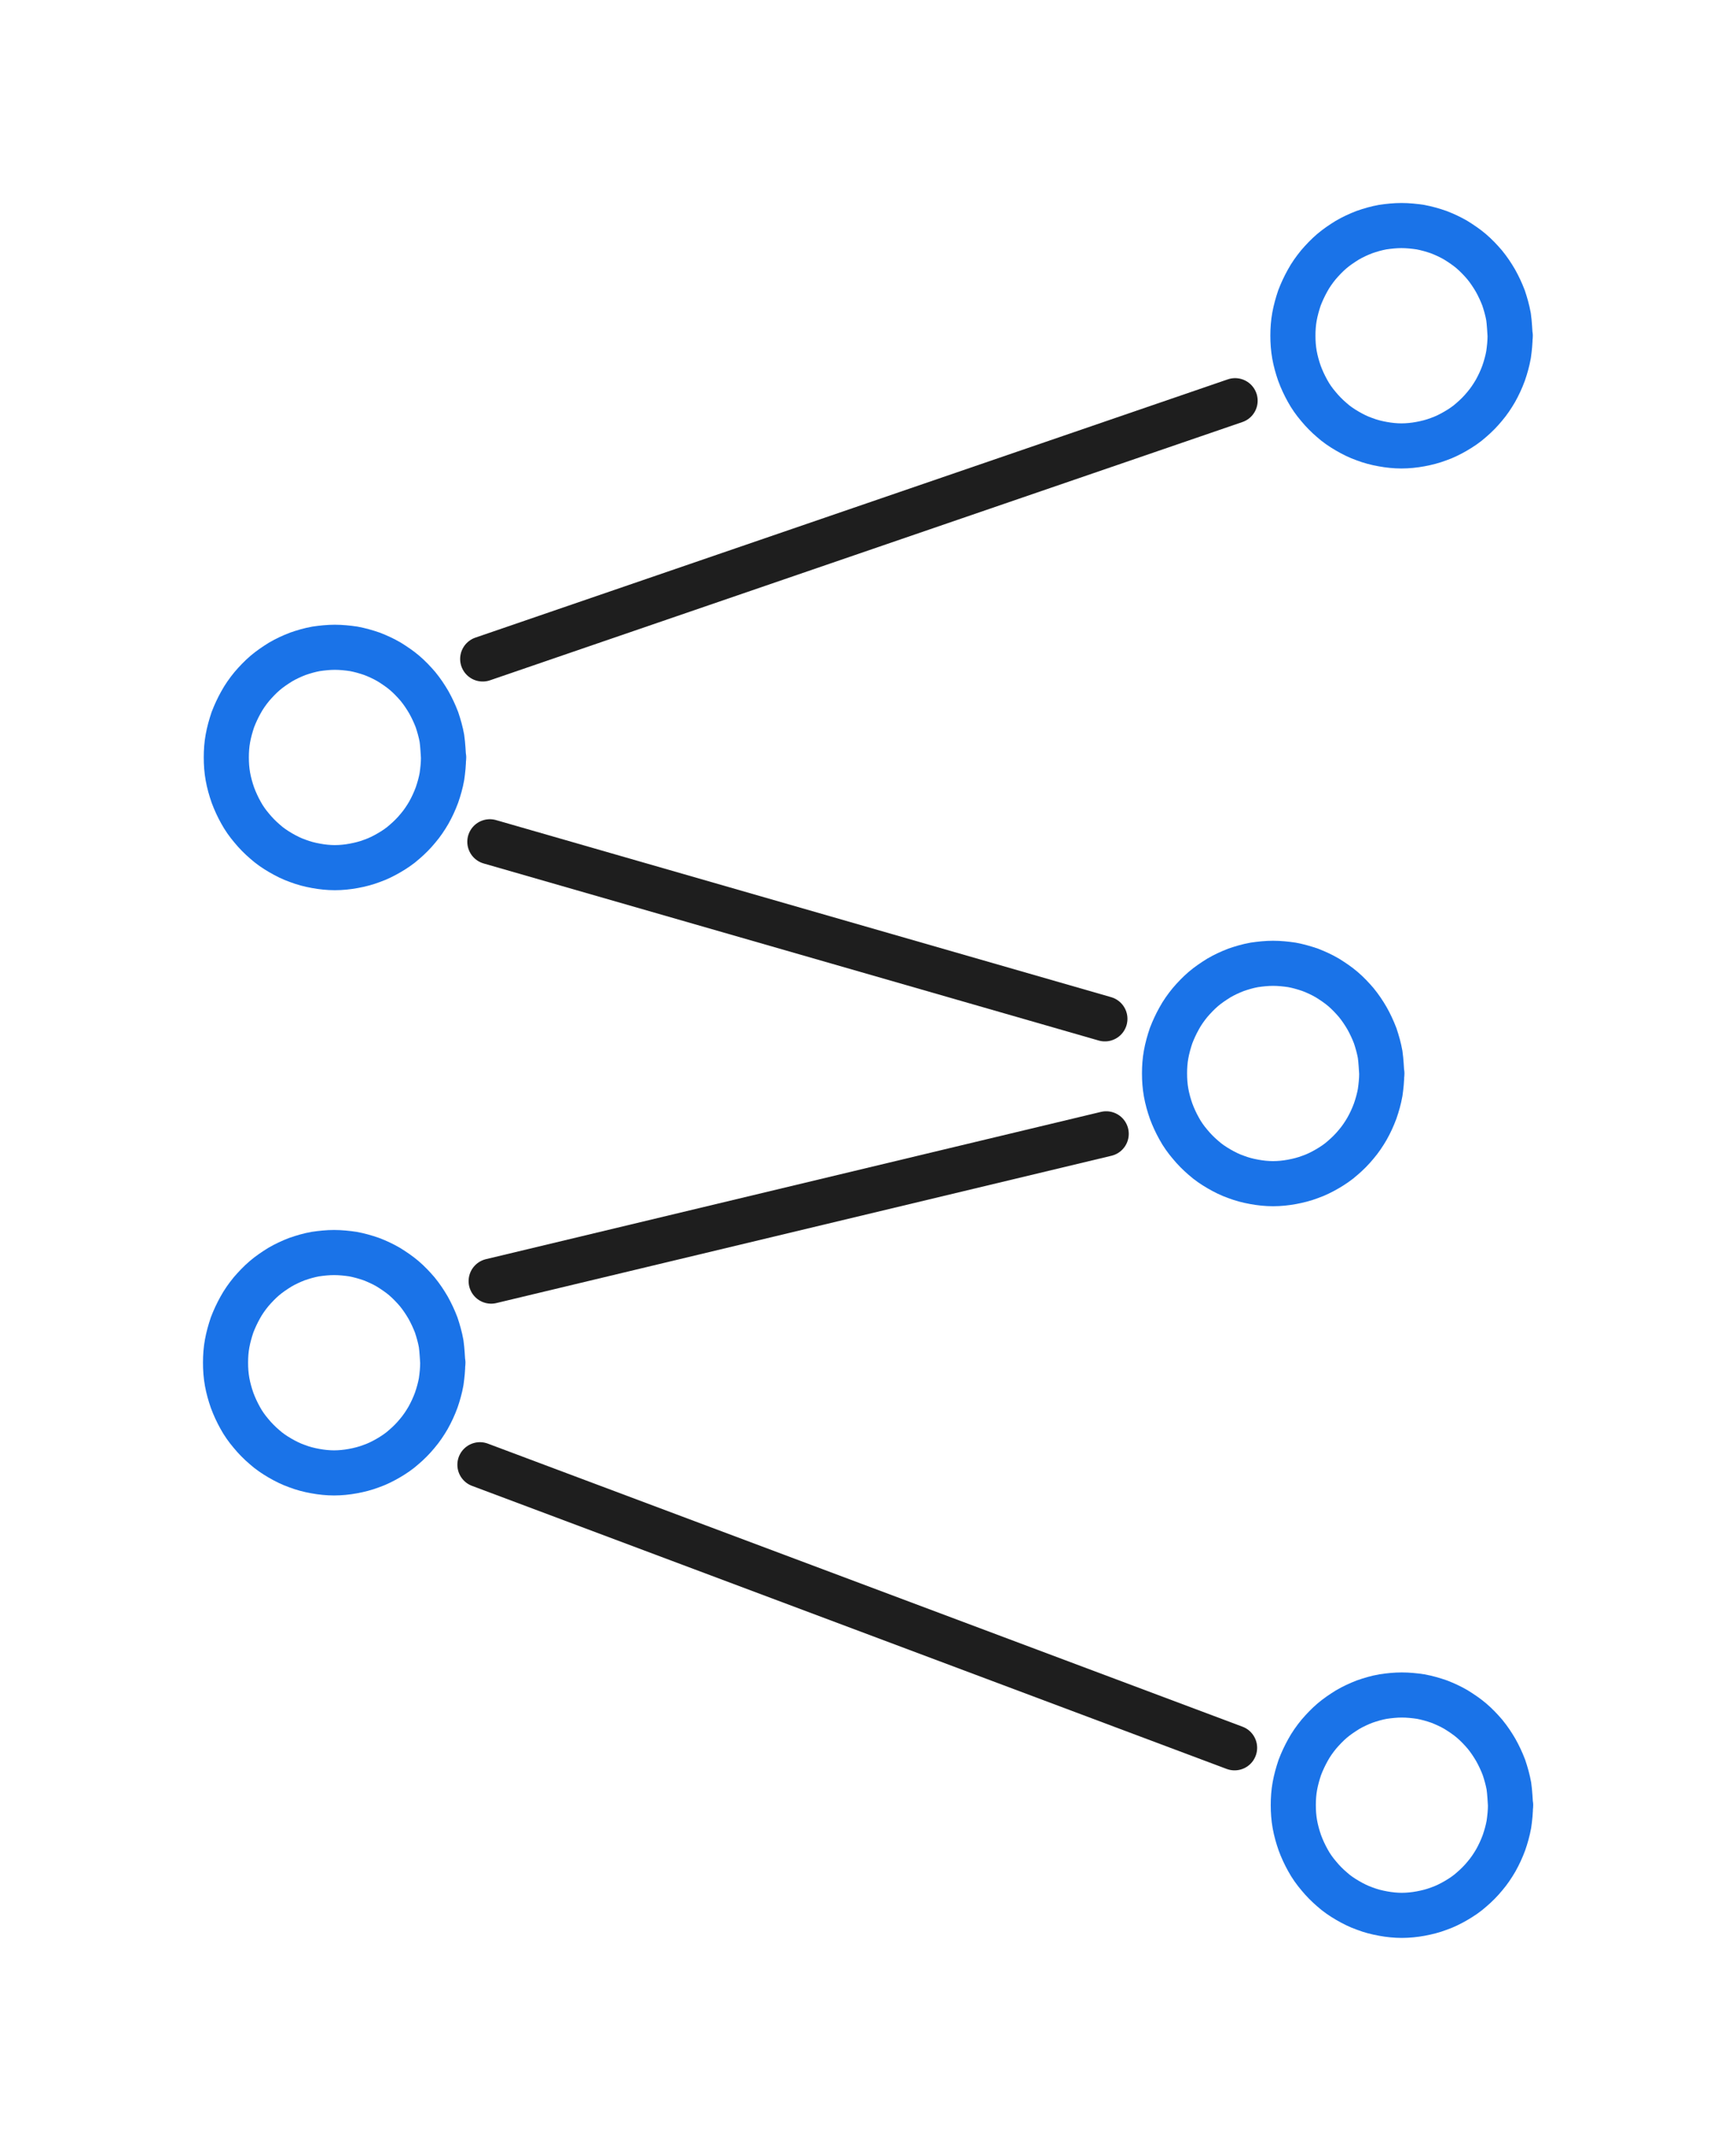<svg version="1.1" xmlns="http://www.w3.org/2000/svg" viewBox="0 0 76.971 94.915" width="76.971" height="94.915" filter="invert(93%) hue-rotate(180deg)"><!-- svg-source:excalidraw --><defs><style class="style-fonts">
      </style></defs><rect x="0" y="0" width="76.971" height="94.915" fill="none"></rect><g stroke-linecap="round" transform="translate(57.325 10) rotate(0 4.814 4.884)"><path d="M9.63 4.88 C9.63 5.17, 9.6 5.45, 9.56 5.73 C9.51 6.01, 9.43 6.29, 9.34 6.55 C9.24 6.82, 9.12 7.08, 8.98 7.33 C8.84 7.57, 8.68 7.81, 8.5 8.02 C8.32 8.24, 8.12 8.44, 7.91 8.62 C7.7 8.81, 7.46 8.97, 7.22 9.11 C6.98 9.25, 6.72 9.38, 6.46 9.47 C6.2 9.57, 5.92 9.64, 5.65 9.69 C5.38 9.74, 5.09 9.77, 4.81 9.77 C4.54 9.77, 4.25 9.74, 3.98 9.69 C3.7 9.64, 3.43 9.57, 3.17 9.47 C2.91 9.38, 2.65 9.25, 2.41 9.11 C2.17 8.97, 1.93 8.81, 1.72 8.62 C1.51 8.44, 1.31 8.24, 1.13 8.02 C0.95 7.81, 0.78 7.57, 0.65 7.33 C0.51 7.08, 0.39 6.82, 0.29 6.55 C0.2 6.29, 0.12 6.01, 0.07 5.73 C0.02 5.45, 0 5.17, 0 4.88 C0 4.6, 0.02 4.31, 0.07 4.04 C0.12 3.76, 0.2 3.48, 0.29 3.21 C0.39 2.95, 0.51 2.69, 0.65 2.44 C0.78 2.2, 0.95 1.96, 1.13 1.74 C1.31 1.53, 1.51 1.32, 1.72 1.14 C1.93 0.96, 2.17 0.8, 2.41 0.65 C2.65 0.51, 2.91 0.39, 3.17 0.29 C3.43 0.2, 3.7 0.12, 3.98 0.07 C4.25 0.03, 4.54 0, 4.81 0 C5.09 0, 5.38 0.03, 5.65 0.07 C5.92 0.12, 6.2 0.2, 6.46 0.29 C6.72 0.39, 6.98 0.51, 7.22 0.65 C7.46 0.8, 7.7 0.96, 7.91 1.14 C8.12 1.32, 8.32 1.53, 8.5 1.74 C8.68 1.96, 8.84 2.2, 8.98 2.44 C9.12 2.69, 9.24 2.95, 9.34 3.21 C9.43 3.48, 9.51 3.76, 9.56 4.04 C9.6 4.31, 9.62 4.74, 9.63 4.88 C9.64 5.03, 9.64 4.74, 9.63 4.88" stroke="#1a73e8" stroke-width="2" fill="none"></path></g><g stroke-linecap="round" transform="translate(51.633 42.708) rotate(0 4.814 4.884)"><path d="M9.63 4.88 C9.63 5.17, 9.6 5.45, 9.56 5.73 C9.51 6.01, 9.43 6.29, 9.34 6.55 C9.24 6.82, 9.12 7.08, 8.98 7.33 C8.84 7.57, 8.68 7.81, 8.5 8.02 C8.32 8.24, 8.12 8.44, 7.91 8.62 C7.7 8.81, 7.46 8.97, 7.22 9.11 C6.98 9.25, 6.72 9.38, 6.46 9.47 C6.2 9.57, 5.92 9.64, 5.65 9.69 C5.38 9.74, 5.09 9.77, 4.81 9.77 C4.54 9.77, 4.25 9.74, 3.98 9.69 C3.7 9.64, 3.43 9.57, 3.17 9.47 C2.91 9.38, 2.65 9.25, 2.41 9.11 C2.17 8.97, 1.93 8.81, 1.72 8.62 C1.51 8.44, 1.31 8.24, 1.13 8.02 C0.95 7.81, 0.78 7.57, 0.65 7.33 C0.51 7.08, 0.39 6.82, 0.29 6.55 C0.2 6.29, 0.12 6.01, 0.07 5.73 C0.02 5.45, 0 5.17, 0 4.88 C0 4.6, 0.02 4.31, 0.07 4.04 C0.12 3.76, 0.2 3.48, 0.29 3.21 C0.39 2.95, 0.51 2.69, 0.65 2.44 C0.78 2.2, 0.95 1.96, 1.13 1.74 C1.31 1.53, 1.51 1.32, 1.72 1.14 C1.93 0.96, 2.17 0.8, 2.41 0.65 C2.65 0.51, 2.91 0.39, 3.17 0.29 C3.43 0.2, 3.7 0.12, 3.98 0.07 C4.25 0.03, 4.54 0, 4.81 0 C5.09 0, 5.38 0.03, 5.65 0.07 C5.92 0.12, 6.2 0.2, 6.46 0.29 C6.72 0.39, 6.98 0.51, 7.22 0.65 C7.46 0.8, 7.7 0.96, 7.91 1.14 C8.12 1.32, 8.32 1.53, 8.5 1.74 C8.68 1.96, 8.84 2.2, 8.98 2.44 C9.12 2.69, 9.24 2.95, 9.34 3.21 C9.43 3.48, 9.51 3.76, 9.56 4.04 C9.6 4.31, 9.62 4.74, 9.63 4.88 C9.64 5.03, 9.64 4.74, 9.63 4.88" stroke="#1a73e8" stroke-width="2" fill="none"></path></g><g stroke-linecap="round" transform="translate(10.034 28.697) rotate(0 4.814 4.884)"><path d="M9.63 4.88 C9.63 5.17, 9.6 5.45, 9.56 5.73 C9.51 6.01, 9.43 6.29, 9.34 6.55 C9.24 6.82, 9.12 7.08, 8.98 7.33 C8.84 7.57, 8.68 7.81, 8.5 8.02 C8.32 8.24, 8.12 8.44, 7.91 8.62 C7.7 8.81, 7.46 8.97, 7.22 9.11 C6.98 9.25, 6.72 9.38, 6.46 9.47 C6.2 9.57, 5.92 9.64, 5.65 9.69 C5.38 9.74, 5.09 9.77, 4.81 9.77 C4.54 9.77, 4.25 9.74, 3.98 9.69 C3.7 9.64, 3.43 9.57, 3.17 9.47 C2.91 9.38, 2.65 9.25, 2.41 9.11 C2.17 8.97, 1.93 8.81, 1.72 8.62 C1.51 8.44, 1.31 8.24, 1.13 8.02 C0.95 7.81, 0.78 7.57, 0.65 7.33 C0.51 7.08, 0.39 6.82, 0.29 6.55 C0.2 6.29, 0.12 6.01, 0.07 5.73 C0.02 5.45, 0 5.17, 0 4.88 C0 4.6, 0.02 4.31, 0.07 4.04 C0.12 3.76, 0.2 3.48, 0.29 3.21 C0.39 2.95, 0.51 2.69, 0.65 2.44 C0.78 2.2, 0.95 1.96, 1.13 1.74 C1.31 1.53, 1.51 1.32, 1.72 1.14 C1.93 0.96, 2.17 0.8, 2.41 0.65 C2.65 0.51, 2.91 0.39, 3.17 0.29 C3.43 0.2, 3.7 0.12, 3.98 0.07 C4.25 0.03, 4.54 0, 4.81 0 C5.09 0, 5.38 0.03, 5.65 0.07 C5.92 0.12, 6.2 0.2, 6.46 0.29 C6.72 0.39, 6.98 0.51, 7.22 0.65 C7.46 0.8, 7.7 0.96, 7.91 1.14 C8.12 1.32, 8.32 1.53, 8.5 1.74 C8.68 1.96, 8.84 2.2, 8.98 2.44 C9.12 2.69, 9.24 2.95, 9.34 3.21 C9.43 3.48, 9.51 3.76, 9.56 4.04 C9.6 4.31, 9.62 4.74, 9.63 4.88 C9.64 5.03, 9.64 4.74, 9.63 4.88" stroke="#1a73e8" stroke-width="2" fill="none"></path></g><g stroke-linecap="round" transform="translate(10 55.531) rotate(0 4.814 4.884)"><path d="M9.63 4.88 C9.63 5.17, 9.6 5.45, 9.56 5.73 C9.51 6.01, 9.43 6.29, 9.34 6.55 C9.24 6.82, 9.12 7.08, 8.98 7.33 C8.84 7.57, 8.68 7.81, 8.5 8.02 C8.32 8.24, 8.12 8.44, 7.91 8.62 C7.7 8.81, 7.46 8.97, 7.22 9.11 C6.98 9.25, 6.72 9.38, 6.46 9.47 C6.2 9.57, 5.92 9.64, 5.65 9.69 C5.38 9.74, 5.09 9.77, 4.81 9.77 C4.54 9.77, 4.25 9.74, 3.98 9.69 C3.7 9.64, 3.43 9.57, 3.17 9.47 C2.91 9.38, 2.65 9.25, 2.41 9.11 C2.17 8.97, 1.93 8.81, 1.72 8.62 C1.51 8.44, 1.31 8.24, 1.13 8.02 C0.95 7.81, 0.78 7.57, 0.65 7.33 C0.51 7.08, 0.39 6.82, 0.29 6.55 C0.2 6.29, 0.12 6.01, 0.07 5.73 C0.02 5.45, 0 5.17, 0 4.88 C0 4.6, 0.02 4.31, 0.07 4.04 C0.12 3.76, 0.2 3.48, 0.29 3.21 C0.39 2.95, 0.51 2.69, 0.65 2.44 C0.78 2.2, 0.95 1.96, 1.13 1.74 C1.31 1.53, 1.51 1.32, 1.72 1.14 C1.93 0.96, 2.17 0.8, 2.41 0.65 C2.65 0.51, 2.91 0.39, 3.17 0.29 C3.43 0.2, 3.7 0.12, 3.98 0.07 C4.25 0.03, 4.54 0, 4.81 0 C5.09 0, 5.38 0.03, 5.65 0.07 C5.92 0.12, 6.2 0.2, 6.46 0.29 C6.72 0.39, 6.98 0.51, 7.22 0.65 C7.46 0.8, 7.7 0.96, 7.91 1.14 C8.12 1.32, 8.32 1.53, 8.5 1.74 C8.68 1.96, 8.84 2.2, 8.98 2.44 C9.12 2.69, 9.24 2.95, 9.34 3.21 C9.43 3.48, 9.51 3.76, 9.56 4.04 C9.6 4.31, 9.62 4.74, 9.63 4.88 C9.64 5.03, 9.64 4.74, 9.63 4.88" stroke="#1a73e8" stroke-width="2" fill="none"></path></g><g stroke-linecap="round" transform="translate(57.342 75.147) rotate(0 4.814 4.884)"><path d="M9.63 4.88 C9.63 5.17, 9.6 5.45, 9.56 5.73 C9.51 6.01, 9.43 6.29, 9.34 6.55 C9.24 6.82, 9.12 7.08, 8.98 7.33 C8.84 7.57, 8.68 7.81, 8.5 8.02 C8.32 8.24, 8.12 8.44, 7.91 8.62 C7.7 8.81, 7.46 8.97, 7.22 9.11 C6.98 9.25, 6.72 9.38, 6.46 9.47 C6.2 9.57, 5.92 9.64, 5.65 9.69 C5.38 9.74, 5.09 9.77, 4.81 9.77 C4.54 9.77, 4.25 9.74, 3.98 9.69 C3.7 9.64, 3.43 9.57, 3.17 9.47 C2.91 9.38, 2.65 9.25, 2.41 9.11 C2.17 8.97, 1.93 8.81, 1.72 8.62 C1.51 8.44, 1.31 8.24, 1.13 8.02 C0.95 7.81, 0.78 7.57, 0.65 7.33 C0.51 7.08, 0.39 6.82, 0.29 6.55 C0.2 6.29, 0.12 6.01, 0.07 5.73 C0.02 5.45, 0 5.17, 0 4.88 C0 4.6, 0.02 4.31, 0.07 4.04 C0.12 3.76, 0.2 3.48, 0.29 3.21 C0.39 2.95, 0.51 2.69, 0.65 2.44 C0.78 2.2, 0.95 1.96, 1.13 1.74 C1.31 1.53, 1.51 1.32, 1.72 1.14 C1.93 0.96, 2.17 0.8, 2.41 0.65 C2.65 0.51, 2.91 0.39, 3.17 0.29 C3.43 0.2, 3.7 0.12, 3.98 0.07 C4.25 0.03, 4.54 0, 4.81 0 C5.09 0, 5.38 0.03, 5.65 0.07 C5.92 0.12, 6.2 0.2, 6.46 0.29 C6.72 0.39, 6.98 0.51, 7.22 0.65 C7.46 0.8, 7.7 0.96, 7.91 1.14 C8.12 1.32, 8.32 1.53, 8.5 1.74 C8.68 1.96, 8.84 2.2, 8.98 2.44 C9.12 2.69, 9.24 2.95, 9.34 3.21 C9.43 3.48, 9.51 3.76, 9.56 4.04 C9.6 4.31, 9.62 4.74, 9.63 4.88 C9.64 5.03, 9.64 4.74, 9.63 4.88" stroke="#1a73e8" stroke-width="2" fill="none"></path></g><g stroke-linecap="round"><g transform="translate(54.762 17.765) rotate(0 -16.682 5.723)"><path d="M0 0 C-5.56 1.91, -27.8 9.54, -33.36 11.45 M0 0 C-5.56 1.91, -27.8 9.54, -33.36 11.45" stroke="#1e1e1e" stroke-width="2" fill="none"></path></g></g><mask></mask><g stroke-linecap="round"><g transform="translate(21.719 37.32) rotate(0 13.636 3.927)"><path d="M0 0 C4.55 1.31, 22.73 6.54, 27.27 7.85 M0 0 C4.55 1.31, 22.73 6.54, 27.27 7.85" stroke="#1e1e1e" stroke-width="2" fill="none"></path></g></g><mask></mask><g stroke-linecap="round"><g transform="translate(49.047 50.268) rotate(0 -13.634 3.263)"><path d="M0 0 C-4.54 1.09, -22.72 5.44, -27.27 6.53 M0 0 C-4.54 1.09, -22.72 5.44, -27.27 6.53" stroke="#1e1e1e" stroke-width="2" fill="none"></path></g></g><mask></mask><g stroke-linecap="round"><g transform="translate(21.279 64.939) rotate(0 16.731 6.276)"><path d="M0 0 C5.58 2.09, 27.89 10.46, 33.46 12.55 M0 0 C5.58 2.09, 27.89 10.46, 33.46 12.55" stroke="#1e1e1e" stroke-width="2" fill="none"></path></g></g><mask></mask></svg>